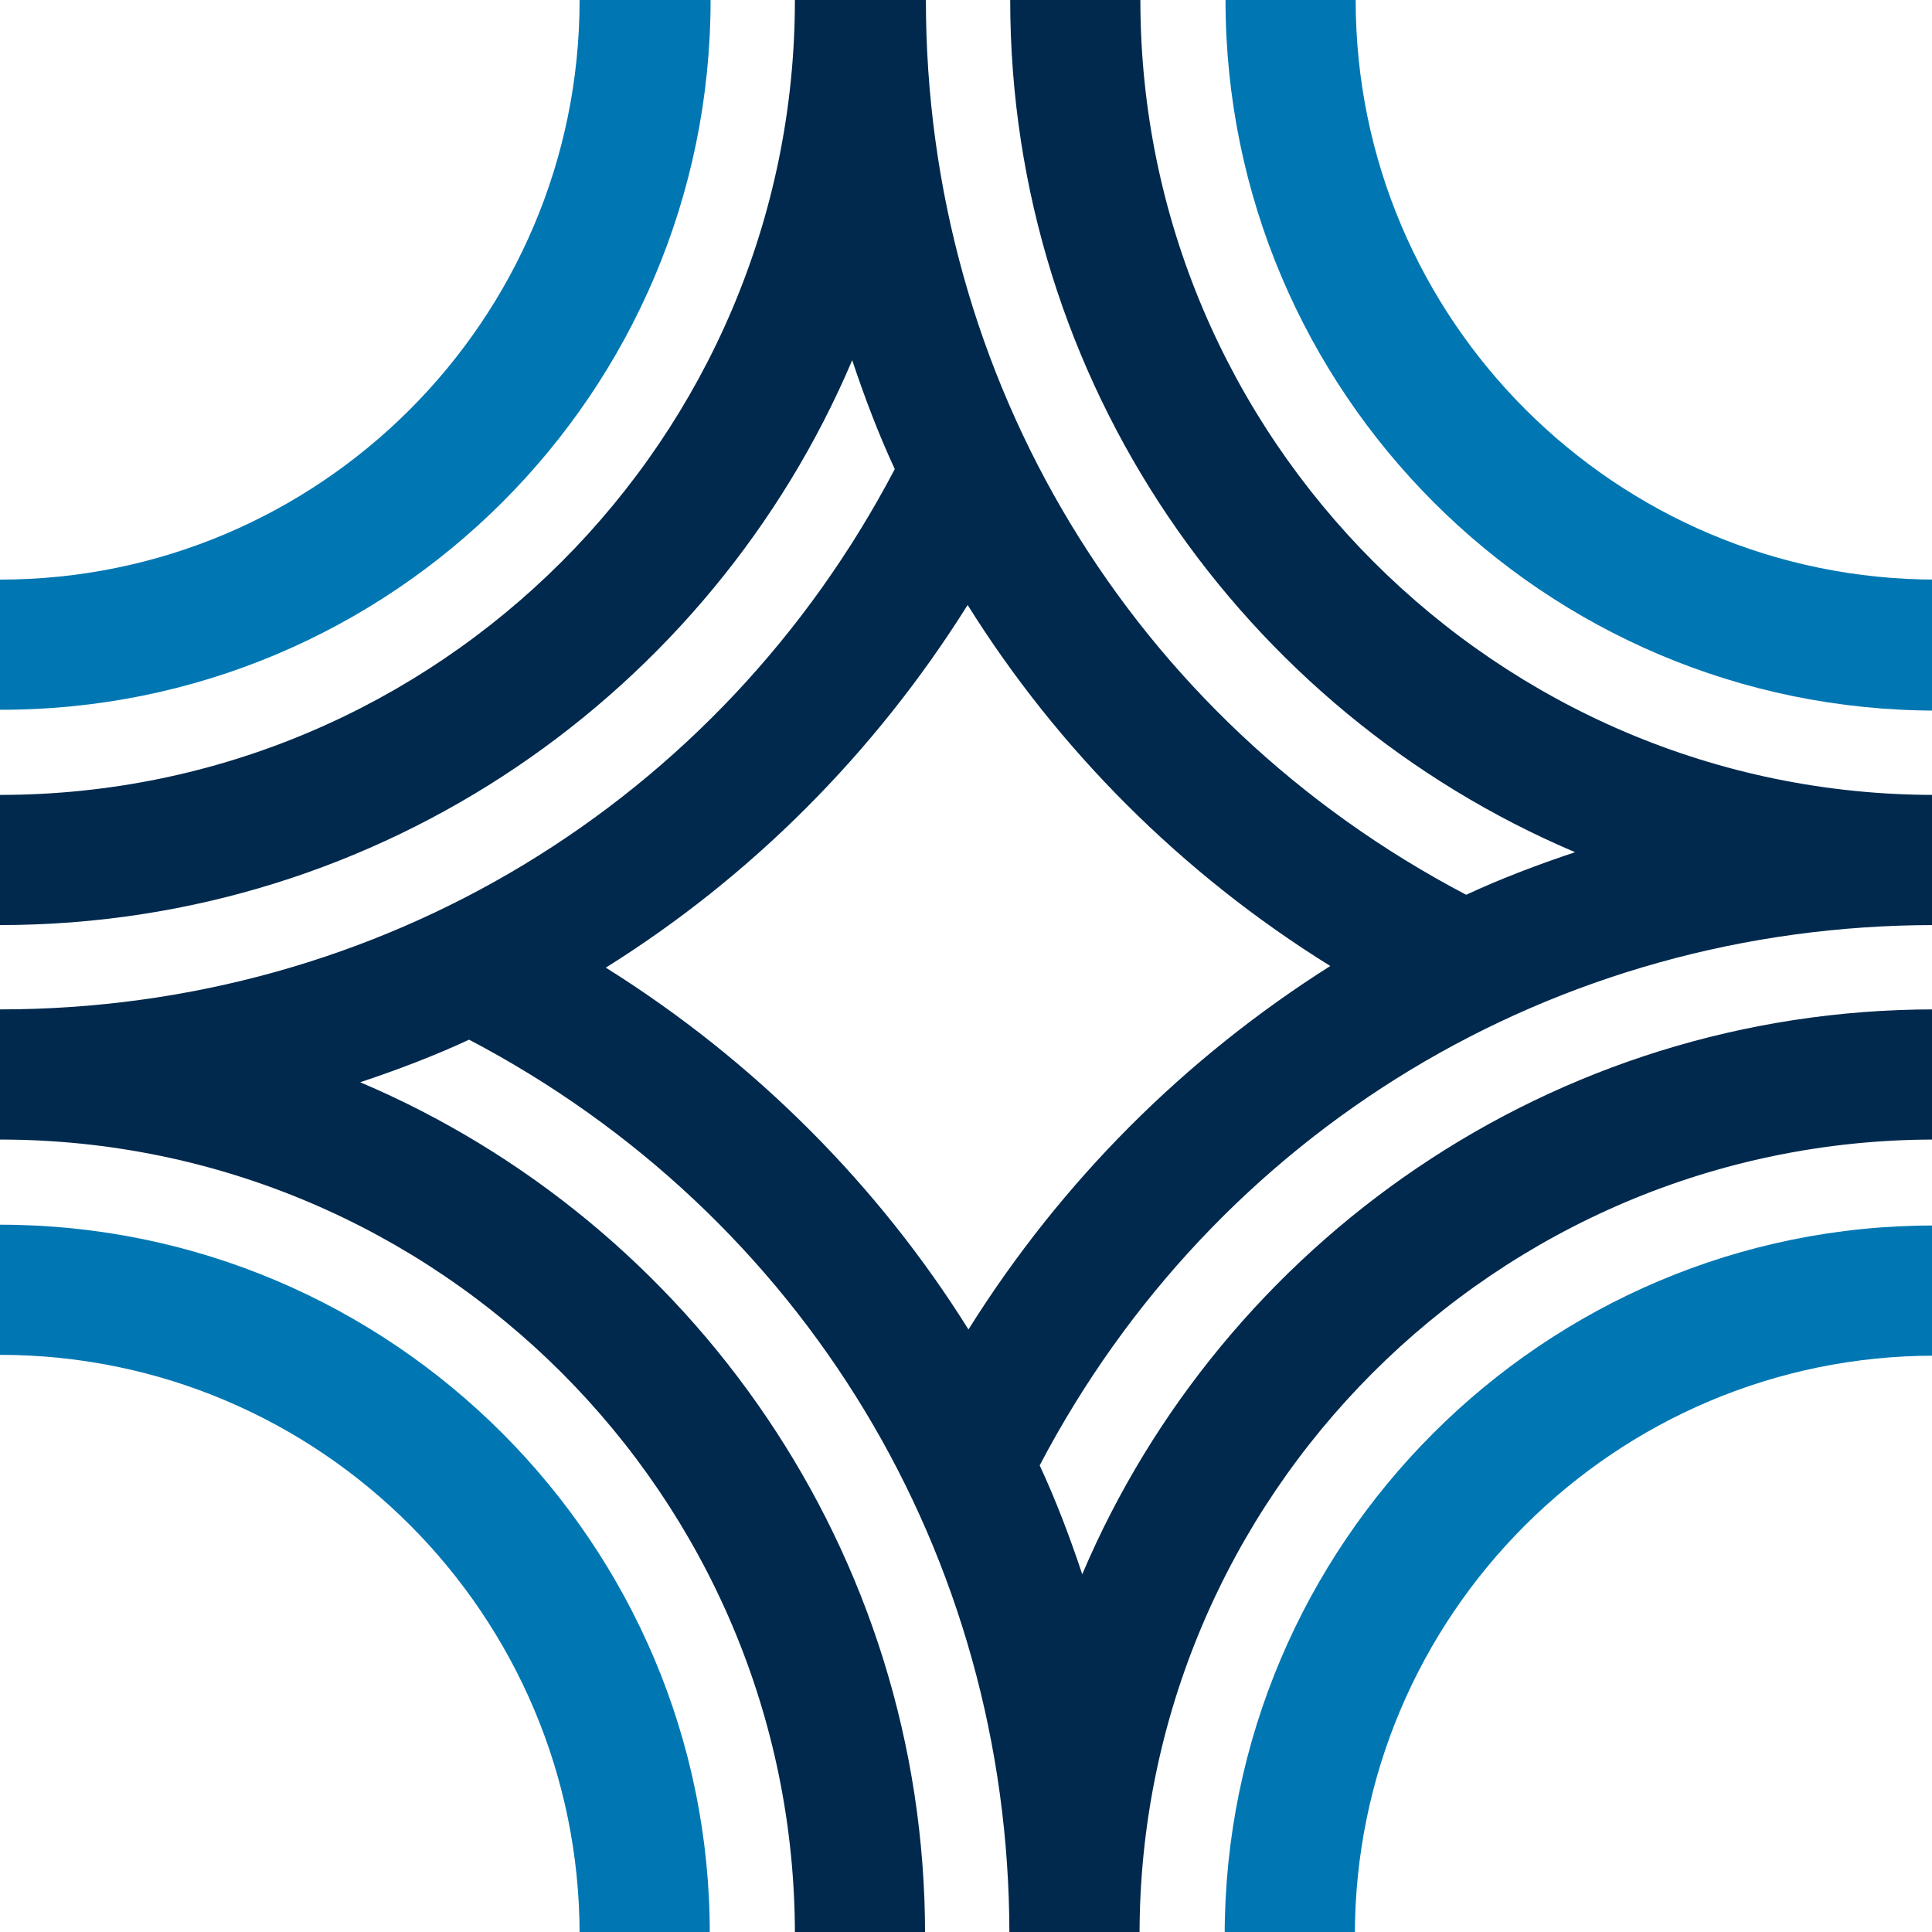 <svg xmlns="http://www.w3.org/2000/svg" viewBox="0 0 236 236" xml:space="preserve">
    <style>
        .logo--icon-outer {
            fill: #0077b3;
        }
        .logo--icon-inner {
            fill: #00294d;
        }

        @media (prefers-color-scheme: dark) {
            .logo--icon-inner {
                fill: #ffffff;
            }
        }
    </style>
    <path class="logo--icon-inner" d="M139.3 0h-15.9c0 46.7 28.5 86.9 69 104.1-4.5 1.5-9 3.2-13.3 5.2-40.8-21.4-66-62.9-66-109.3h-16c0 53.5-43.6 97.1-97.1 97.1V113c46.7 0 86.9-28.5 104.1-69 1.5 4.5 3.2 9 5.2 13.3-21.4 40.8-62.9 66-109.3 66v15.9c53.5 0 97.1 43.6 97.1 97.1H113c0-46.7-28.5-86.9-69-104.1 4.5-1.5 9-3.2 13.3-5.2 40.8 21.4 66 62.9 66 109.3h15.9c0-53.5 43.6-97.1 97.1-97.1v-15.9c-46.7 0-86.9 28.5-104.1 69-1.5-4.5-3.2-9-5.2-13.3 21.4-40.8 62.9-66 109.3-66V97.1c-53.4 0-97-43.6-97-97.1zm-21 162.4c-11-17.6-26.1-32.8-44.3-44.2 17.6-11 32.8-26.1 44.2-44.3 11 17.6 26.1 32.8 44.3 44.1-17.7 11.2-32.8 26.2-44.2 44.4z"/>
    <path class="logo--icon-outer" d="M165.6 0h-15.9c0 47.9 38.9 86.8 86.8 86.8v-16c-39.1 0-70.9-31.7-70.9-70.8z"/><path class="logo--icon-outer" d="M149.6 236.4h15.9c0-39.1 31.8-70.8 70.8-70.8v-15.9c-47.7-.1-86.7 38.9-86.7 86.7z"/><path class="logo--icon-outer" d="M0 149.6v15.9c39.1 0 70.8 31.8 70.8 70.8h15.9c.1-47.7-38.8-86.7-86.7-86.7z"/><path class="logo--icon-outer" d="M86.8 0h-16C70.8 39.1 39 70.8 0 70.8v15.9c47.9.1 86.8-38.8 86.8-86.7z"/>
</svg>